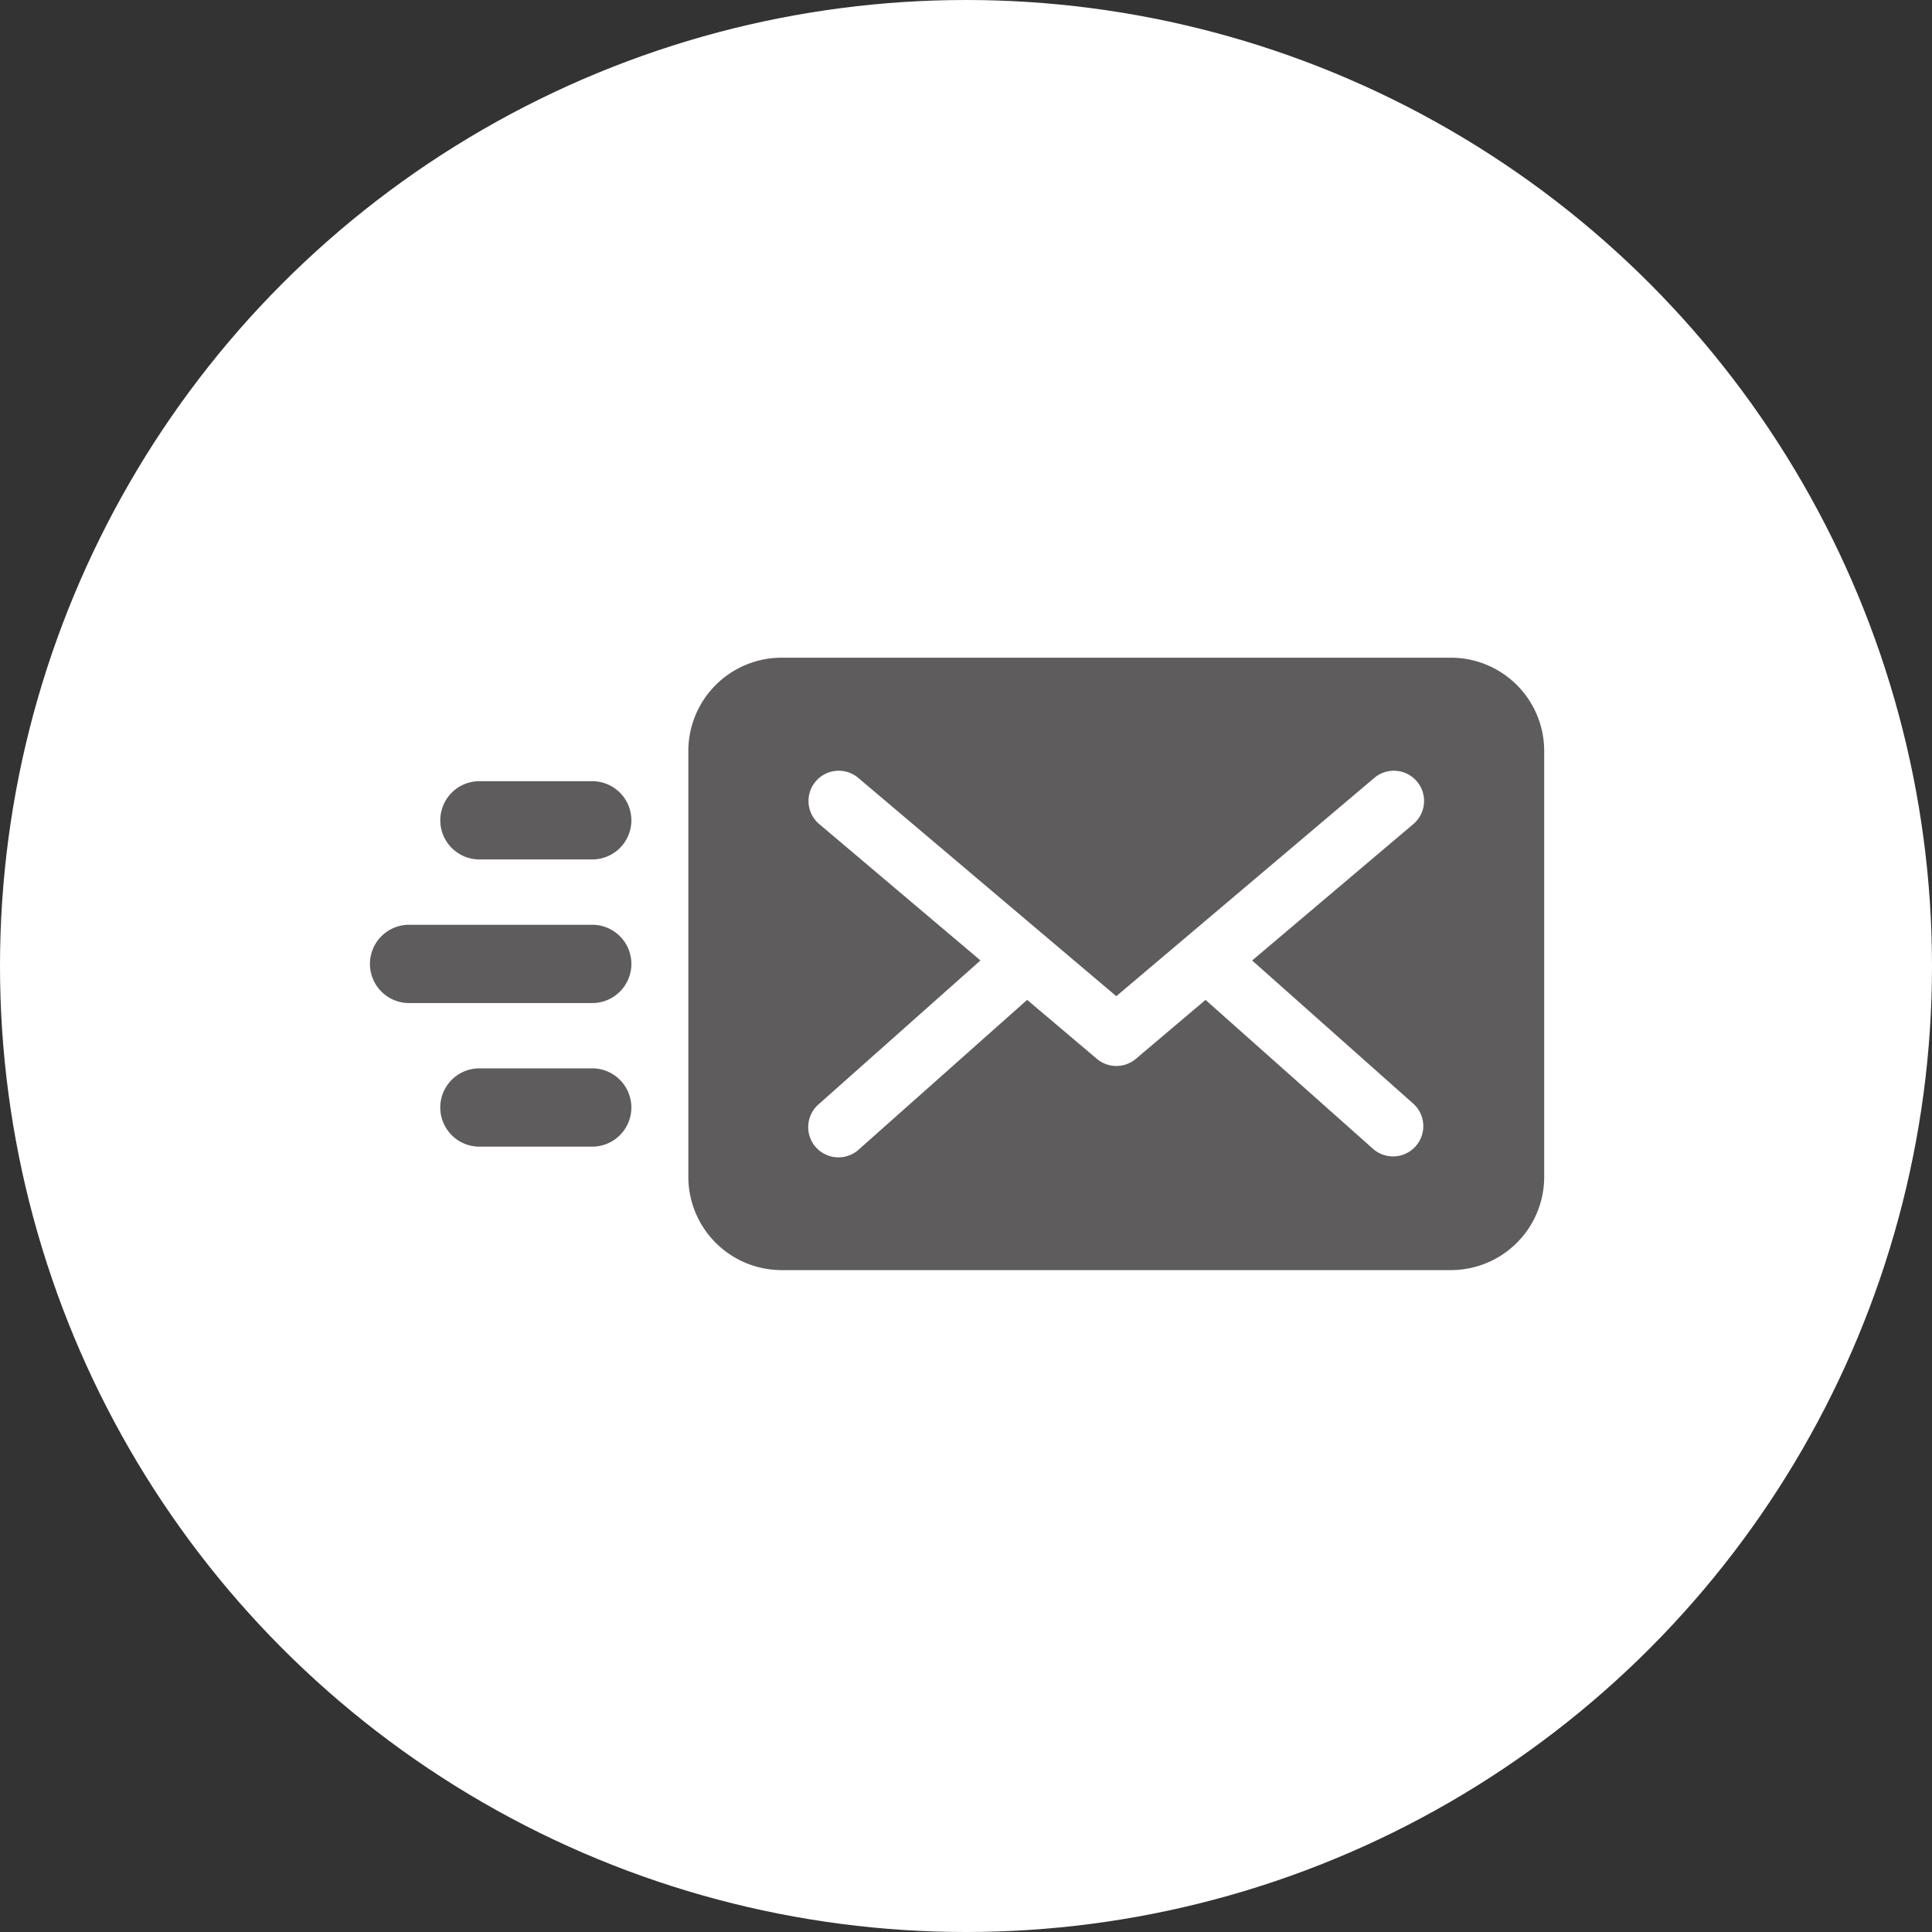 <svg xmlns="http://www.w3.org/2000/svg" width="94" height="94" viewBox="0 0 94 94"><rect x="0" y="0" width="94" height="94" fill="#333333" stroke="none"/><defs><style>.a{fill:#fff;}.b{fill:#5e5c5c;}</style></defs><g transform="translate(-1586 -217)"><circle class="a" cx="47" cy="47" r="47" transform="translate(1586 217)"/><g transform="translate(301.079 -243.072)"><path class="b" d="M1655.071,136.247h32.573a4.54,4.54,0,0,0,4.534-4.534V110.985a4.54,4.54,0,0,0-4.534-4.534h-32.573a4.54,4.54,0,0,0-4.534,4.534v20.728a4.54,4.54,0,0,0,4.534,4.534m1.844-21.693a1.471,1.471,0,1,1,1.9-2.246l12.543,10.612,12.543-10.612a1.471,1.471,0,1,1,1.9,2.246l-7.833,6.628,7.86,6.985a1.472,1.472,0,0,1-1.955,2.2L1675.7,123.1l-3.389,2.867a1.469,1.469,0,0,1-1.9,0l-3.39-2.868-8.176,7.267a1.472,1.472,0,1,1-1.955-2.2l7.86-6.986Z" transform="translate(-332.125 385.621)"/><path class="b" d="M1609.27,187h-5.489a1.9,1.9,0,0,0,0,3.809h5.489a1.9,1.9,0,1,0,0-3.809" transform="translate(-295.535 325.052)"/><path class="b" d="M1589.989,162.642h8.911a1.9,1.9,0,1,0,0-3.809h-8.911a1.9,1.9,0,0,0,0,3.809" transform="translate(-285.164 346.233)"/><path class="b" d="M1603.782,134.478h5.489a1.9,1.9,0,1,0,0-3.808h-5.489a1.9,1.9,0,1,0,0,3.808" transform="translate(-295.535 367.41)"/></g></g></svg>